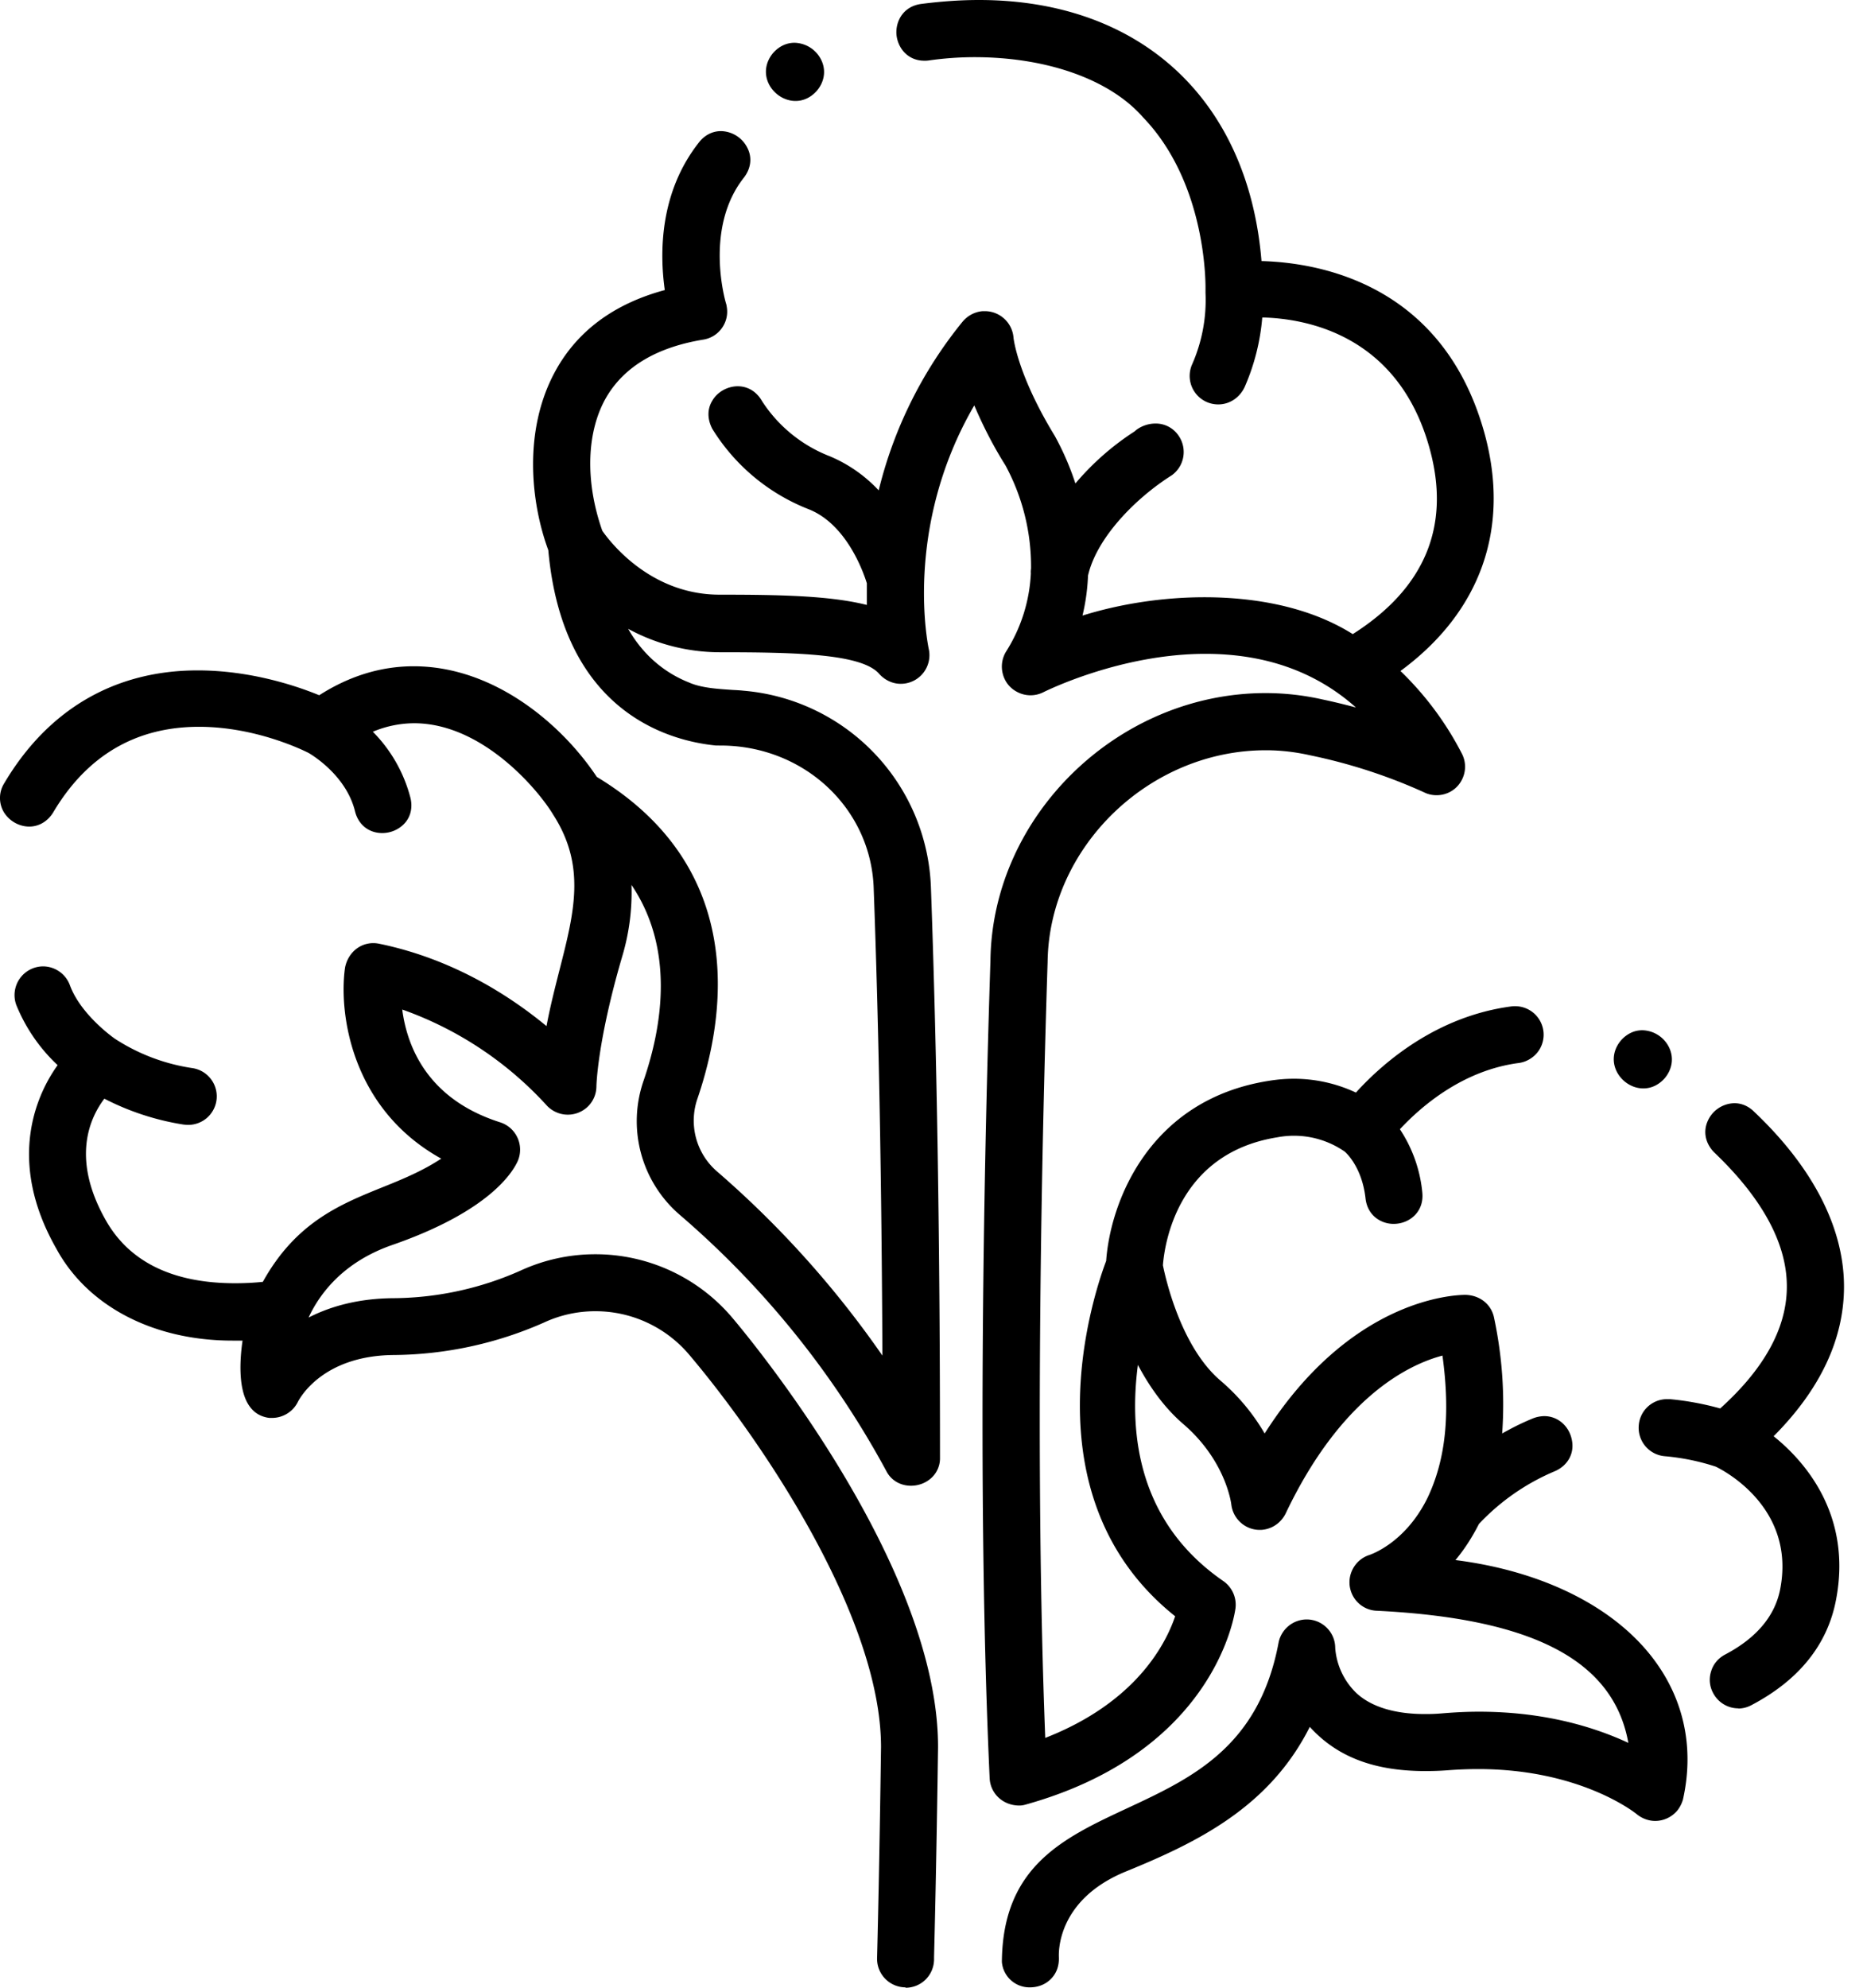 <svg xmlns="http://www.w3.org/2000/svg" fill="none" height="80" width="75"><path fill="#000" d="M69.981 68.755c-.428 0-.817-.238-1.016-.619a1.115 1.115 0 01-.079-.873c.087-.294.294-.532.564-.674 1.253-.659 2-1.54 2.214-2.62.642-3.277-2.262-4.784-2.595-4.943a9.151 9.151 0 00-2.064-.42 1.148 1.148 0 01-1.031-1.255 1.14 1.14 0 011.142-1.04h.112c.682.064 1.365.191 2.023.374 1.746-1.571 2.65-3.19 2.682-4.81.04-1.76-.952-3.618-2.936-5.507-.341-.357-.436-.817-.254-1.238a1.2 1.2 0 011.08-.73c.293 0 .57.12.793.342 2.365 2.238 3.619 4.674 3.619 7.039 0 2.11-.953 4.134-2.833 6.023 1.182.944 3.19 3.118 2.507 6.61-.349 1.794-1.5 3.214-3.404 4.214a1.15 1.15 0 01-.532.135l.008-.008zM36.453 80c.627 0 1.135-.492 1.15-1.127v-.111c.016-.635.096-3.793.16-8.42.03-7.261-7.452-16.331-8.31-17.34a7.214 7.214 0 00-5.483-2.523 7.193 7.193 0 00-3.016.659 12.793 12.793 0 01-5.174 1.11c-1.254.017-2.38.279-3.357.779.437-.945 1.381-2.23 3.365-2.92 3.936-1.366 4.865-2.945 5.063-3.397a1.156 1.156 0 00-.627-1.508l-.087-.032c-2.952-.936-3.754-3.079-3.944-4.54a14.348 14.348 0 015.793 3.834 1.158 1.158 0 001.627.119 1.14 1.14 0 00.397-.857c0-.016.031-1.786 1.031-5.206a9 9 0 00.381-2.905c1.73 2.556 1.254 5.635.492 7.865a4.97 4.97 0 001.46 5.42 36.365 36.365 0 018.301 10.293c.19.38.564.603 1 .603.325 0 .635-.127.857-.35a1.07 1.07 0 00.31-.785c0-8.468-.12-16.181-.365-22.942a8.239 8.239 0 00-7.54-7.92c-.142-.016-.301-.024-.452-.032-.587-.04-1.262-.08-1.754-.302-.761-.301-1.738-.92-2.444-2.158a7.717 7.717 0 003.675.944c3.11 0 5.745.064 6.435.873.223.246.532.397.865.397a1.153 1.153 0 001.127-1.405c-.008-.047-1.055-4.832 1.833-9.8.358.841.778 1.658 1.254 2.412a8.567 8.567 0 011.032 4.159.799.799 0 00-.008.19 6.444 6.444 0 01-1 3.15 1.158 1.158 0 00-.135.873c.072.302.254.556.524.715a1.15 1.15 0 001.11.047c.128-.063 3.12-1.547 6.532-1.547 2.412 0 4.444.722 6.055 2.158-.452-.119-.905-.23-1.357-.325a10.433 10.433 0 00-2.278-.254c-5.936 0-11.007 4.928-11.078 10.76-.238 7.333-.563 21.356-.032 32.918.032.611.532 1.095 1.199 1.095a.895.895 0 00.254-.04c7.618-2.126 8.411-7.657 8.443-7.895a1.16 1.16 0 00-.484-1.096c-3.396-2.34-3.817-5.856-3.444-8.705.516.976 1.127 1.778 1.817 2.373 1.714 1.468 1.937 3.182 1.945 3.253.071.58.563 1.016 1.142 1.016.048 0 .088 0 .135-.008.389-.047.722-.285.905-.642 2.23-4.698 4.96-6.008 6.317-6.365.325 2.365.127 4.198-.603 5.73-.897 1.817-2.278 2.27-2.334 2.293-.603.19-.944.841-.753 1.444.142.46.563.786 1.047.802 6.293.31 9.53 2 10.126 5.317-1.333-.62-3.333-1.254-6.015-1.254-.476 0-.96.024-1.444.064a7.547 7.547 0 01-.723.031c-1.214 0-2.15-.285-2.753-.833a2.809 2.809 0 01-.865-1.825c0-.635-.516-1.15-1.151-1.15a1.16 1.16 0 00-1.127.92c-.785 4.206-3.484 5.46-6.102 6.681-2.572 1.199-5.008 2.334-5.04 6.182a1.114 1.114 0 001.135 1.024c.333 0 .643-.127.857-.357.214-.222.318-.524.302-.865 0-.095-.135-2.285 2.706-3.444 2.857-1.167 5.77-2.58 7.396-5.817 1.095 1.206 2.587 1.778 4.65 1.778.286 0 .588-.008.897-.032.429-.032.833-.048 1.23-.048 4.158 0 6.357 1.794 6.38 1.81.207.174.477.277.746.277.342 0 .659-.15.881-.404.103-.127.183-.27.238-.453.453-2.023.064-3.952-1.119-5.57-1.57-2.151-4.475-3.62-8.039-4.072.373-.444.683-.936.945-1.452a8.943 8.943 0 013.063-2.127c.524-.23.794-.73.675-1.27-.112-.555-.572-.944-1.104-.944a1.3 1.3 0 00-.452.088c-.428.174-.841.38-1.246.61.111-1.555 0-3.118-.325-4.65-.103-.531-.556-.912-1.15-.928-.477 0-4.635.159-8.087 5.579a8.226 8.226 0 00-1.786-2.135c-1.563-1.341-2.182-4.008-2.31-4.635.064-.84.58-4.507 4.604-5.15a3.586 3.586 0 012.722.58c.07.063.698.642.833 1.896.087.69.635 1.008 1.127 1.008.34 0 .658-.135.88-.373.215-.238.31-.54.278-.88a5.566 5.566 0 00-.904-2.556c.88-.944 2.547-2.373 4.785-2.666.301-.04.571-.199.762-.437a1.147 1.147 0 00-.905-1.849c-.048 0-.103 0-.15.008-3.024.397-5.175 2.27-6.262 3.468a5.895 5.895 0 00-2.5-.556c-.349 0-.698.032-1.032.088-4.809.77-6.356 4.888-6.523 7.245-.436 1.15-3.309 9.443 2.778 14.3-.389 1.143-1.595 3.476-5.23 4.896-.436-11.213-.127-24.338.095-31.227.056-4.618 4.08-8.523 8.785-8.523.603 0 1.206.072 1.802.207 1.571.325 3.11.825 4.563 1.484.158.08.333.119.508.119.444 0 .84-.246 1.031-.643a1.144 1.144 0 00-.016-1.04 12.637 12.637 0 00-2.468-3.317c3.23-2.372 4.428-5.745 3.389-9.546-1.65-6.008-6.618-6.889-8.983-6.952C50.253 4.015 45.92 0 39.413 0c-.754 0-1.532.056-2.333.159-.73.103-1.024.706-.992 1.214.04.532.436 1.071 1.127 1.071.047 0 .095 0 .158-.008a13.03 13.03 0 011.857-.135c2.92 0 5.452.897 6.785 2.42 2.611 2.707 2.516 6.881 2.516 6.92v.143a6.422 6.422 0 01-.532 2.865 1.147 1.147 0 001.048 1.627c.444 0 .857-.262 1.063-.706a8.774 8.774 0 00.706-2.793c1.73.04 5.476.674 6.738 5.277.857 3.11-.183 5.618-3.095 7.467-1.944-1.222-4.301-1.484-5.968-1.484-1.666 0-3.388.262-4.912.738a8.36 8.36 0 00.222-1.61c.357-1.548 1.944-3.135 3.365-4.032.516-.365.643-1.08.278-1.603a1.106 1.106 0 00-.929-.484c-.317 0-.635.127-.84.317a10.724 10.724 0 00-2.382 2.095 11.066 11.066 0 00-.833-1.92c-1.508-2.468-1.658-3.936-1.658-3.944a1.159 1.159 0 00-1.151-1.071h-.087c-.31.023-.603.174-.81.42a17.216 17.216 0 00-3.38 6.793 5.719 5.719 0 00-1.968-1.373 5.7 5.7 0 01-2.73-2.222c-.215-.38-.572-.595-.976-.595-.405 0-.818.222-1.024.58-.206.333-.206.737 0 1.134a7.97 7.97 0 003.888 3.238c1.508.603 2.183 2.492 2.333 2.976v.873c-1.484-.373-3.491-.413-5.928-.413-2.753 0-4.372-2.071-4.721-2.571-.707-2.008-.635-4.023.174-5.396.73-1.23 2.048-2 3.912-2.302.302-.055.564-.222.739-.476.174-.254.238-.555.182-.857a.668.668 0 00-.032-.135c-.008-.031-.896-3.007.73-5.055.278-.365.334-.801.135-1.19a1.214 1.214 0 00-1.063-.675c-.333 0-.643.151-.873.437-1.619 2.04-1.595 4.5-1.389 5.96-2.063.555-3.563 1.674-4.444 3.332-1.254 2.357-.952 5.222-.246 7.135.587 6.547 4.889 7.681 6.754 7.864H29c3.373 0 6.087 2.54 6.174 5.785.207 5.603.318 11.912.35 18.768a39.66 39.66 0 00-6.659-7.412 2.7 2.7 0 01-.785-2.936c1.11-3.254 2.063-9.245-4.055-12.943-1.373-2.072-4.103-4.452-7.373-4.452-1.31 0-2.587.389-3.801 1.166-.984-.404-2.81-1-4.896-1-3.333 0-6.032 1.572-7.793 4.556a1.118 1.118 0 00-.016 1.134c.214.365.619.596 1.032.596.388 0 .738-.207.96-.564 1.357-2.293 3.333-3.452 5.872-3.452 2.286 0 4.198.944 4.405 1.048.015.008 1.515.849 1.88 2.364.135.532.556.865 1.095.865.365 0 .715-.166.937-.436.214-.262.285-.611.198-.976a5.863 5.863 0 00-1.515-2.666 4.338 4.338 0 011.658-.342c2.777 0 5.031 2.722 5.603 3.682 1.325 2.064.849 3.913.254 6.246-.183.722-.373 1.46-.524 2.261-1.508-1.245-3.801-2.713-6.745-3.317a1.192 1.192 0 00-.23-.023c-.54 0-1.016.388-1.135.984-.262 1.825.245 5.682 3.872 7.69-.77.507-1.587.84-2.38 1.158-1.707.69-3.476 1.413-4.802 3.801-.38.04-.754.056-1.119.056-2.491 0-4.245-.85-5.197-2.524-1.373-2.412-.707-4.055-.064-4.904a10.5 10.5 0 003.174 1.04c.064.007.135.015.199.015a1.15 1.15 0 001.135-.952 1.15 1.15 0 00-.96-1.333 7.81 7.81 0 01-3.112-1.175c-.015-.008-1.38-.952-1.825-2.166a1.157 1.157 0 00-1.079-.754 1.157 1.157 0 00-1.08 1.547 6.85 6.85 0 001.667 2.429c-.738 1.023-2.142 3.714-.055 7.38 1.254 2.317 3.904 3.706 7.094 3.706h.405c-.111.77-.19 2.008.294 2.658.19.262.46.413.785.453h.111c.437 0 .85-.254 1.04-.651.04-.071.928-1.841 3.817-1.88a15.24 15.24 0 006.095-1.31 4.893 4.893 0 012.07-.453c1.437 0 2.802.628 3.739 1.715 2.88 3.388 7.745 10.53 7.753 15.815-.064 4.73-.143 7.897-.159 8.5a1.15 1.15 0 001.119 1.182h.032l-.008.016zm29.703-36.195c.318 0 .611-.135.85-.397.309-.357.388-.817.198-1.23a1.227 1.227 0 00-1.087-.714c-.318 0-.612.135-.85.397-.31.357-.388.817-.198 1.23.198.428.635.714 1.087.714zM32.025 4.063c.317 0 .61-.135.849-.397.31-.357.389-.817.198-1.23a1.227 1.227 0 00-1.087-.714c-.317 0-.611.135-.85.397-.309.357-.388.817-.198 1.23.199.428.635.714 1.088.714z"></path></svg>